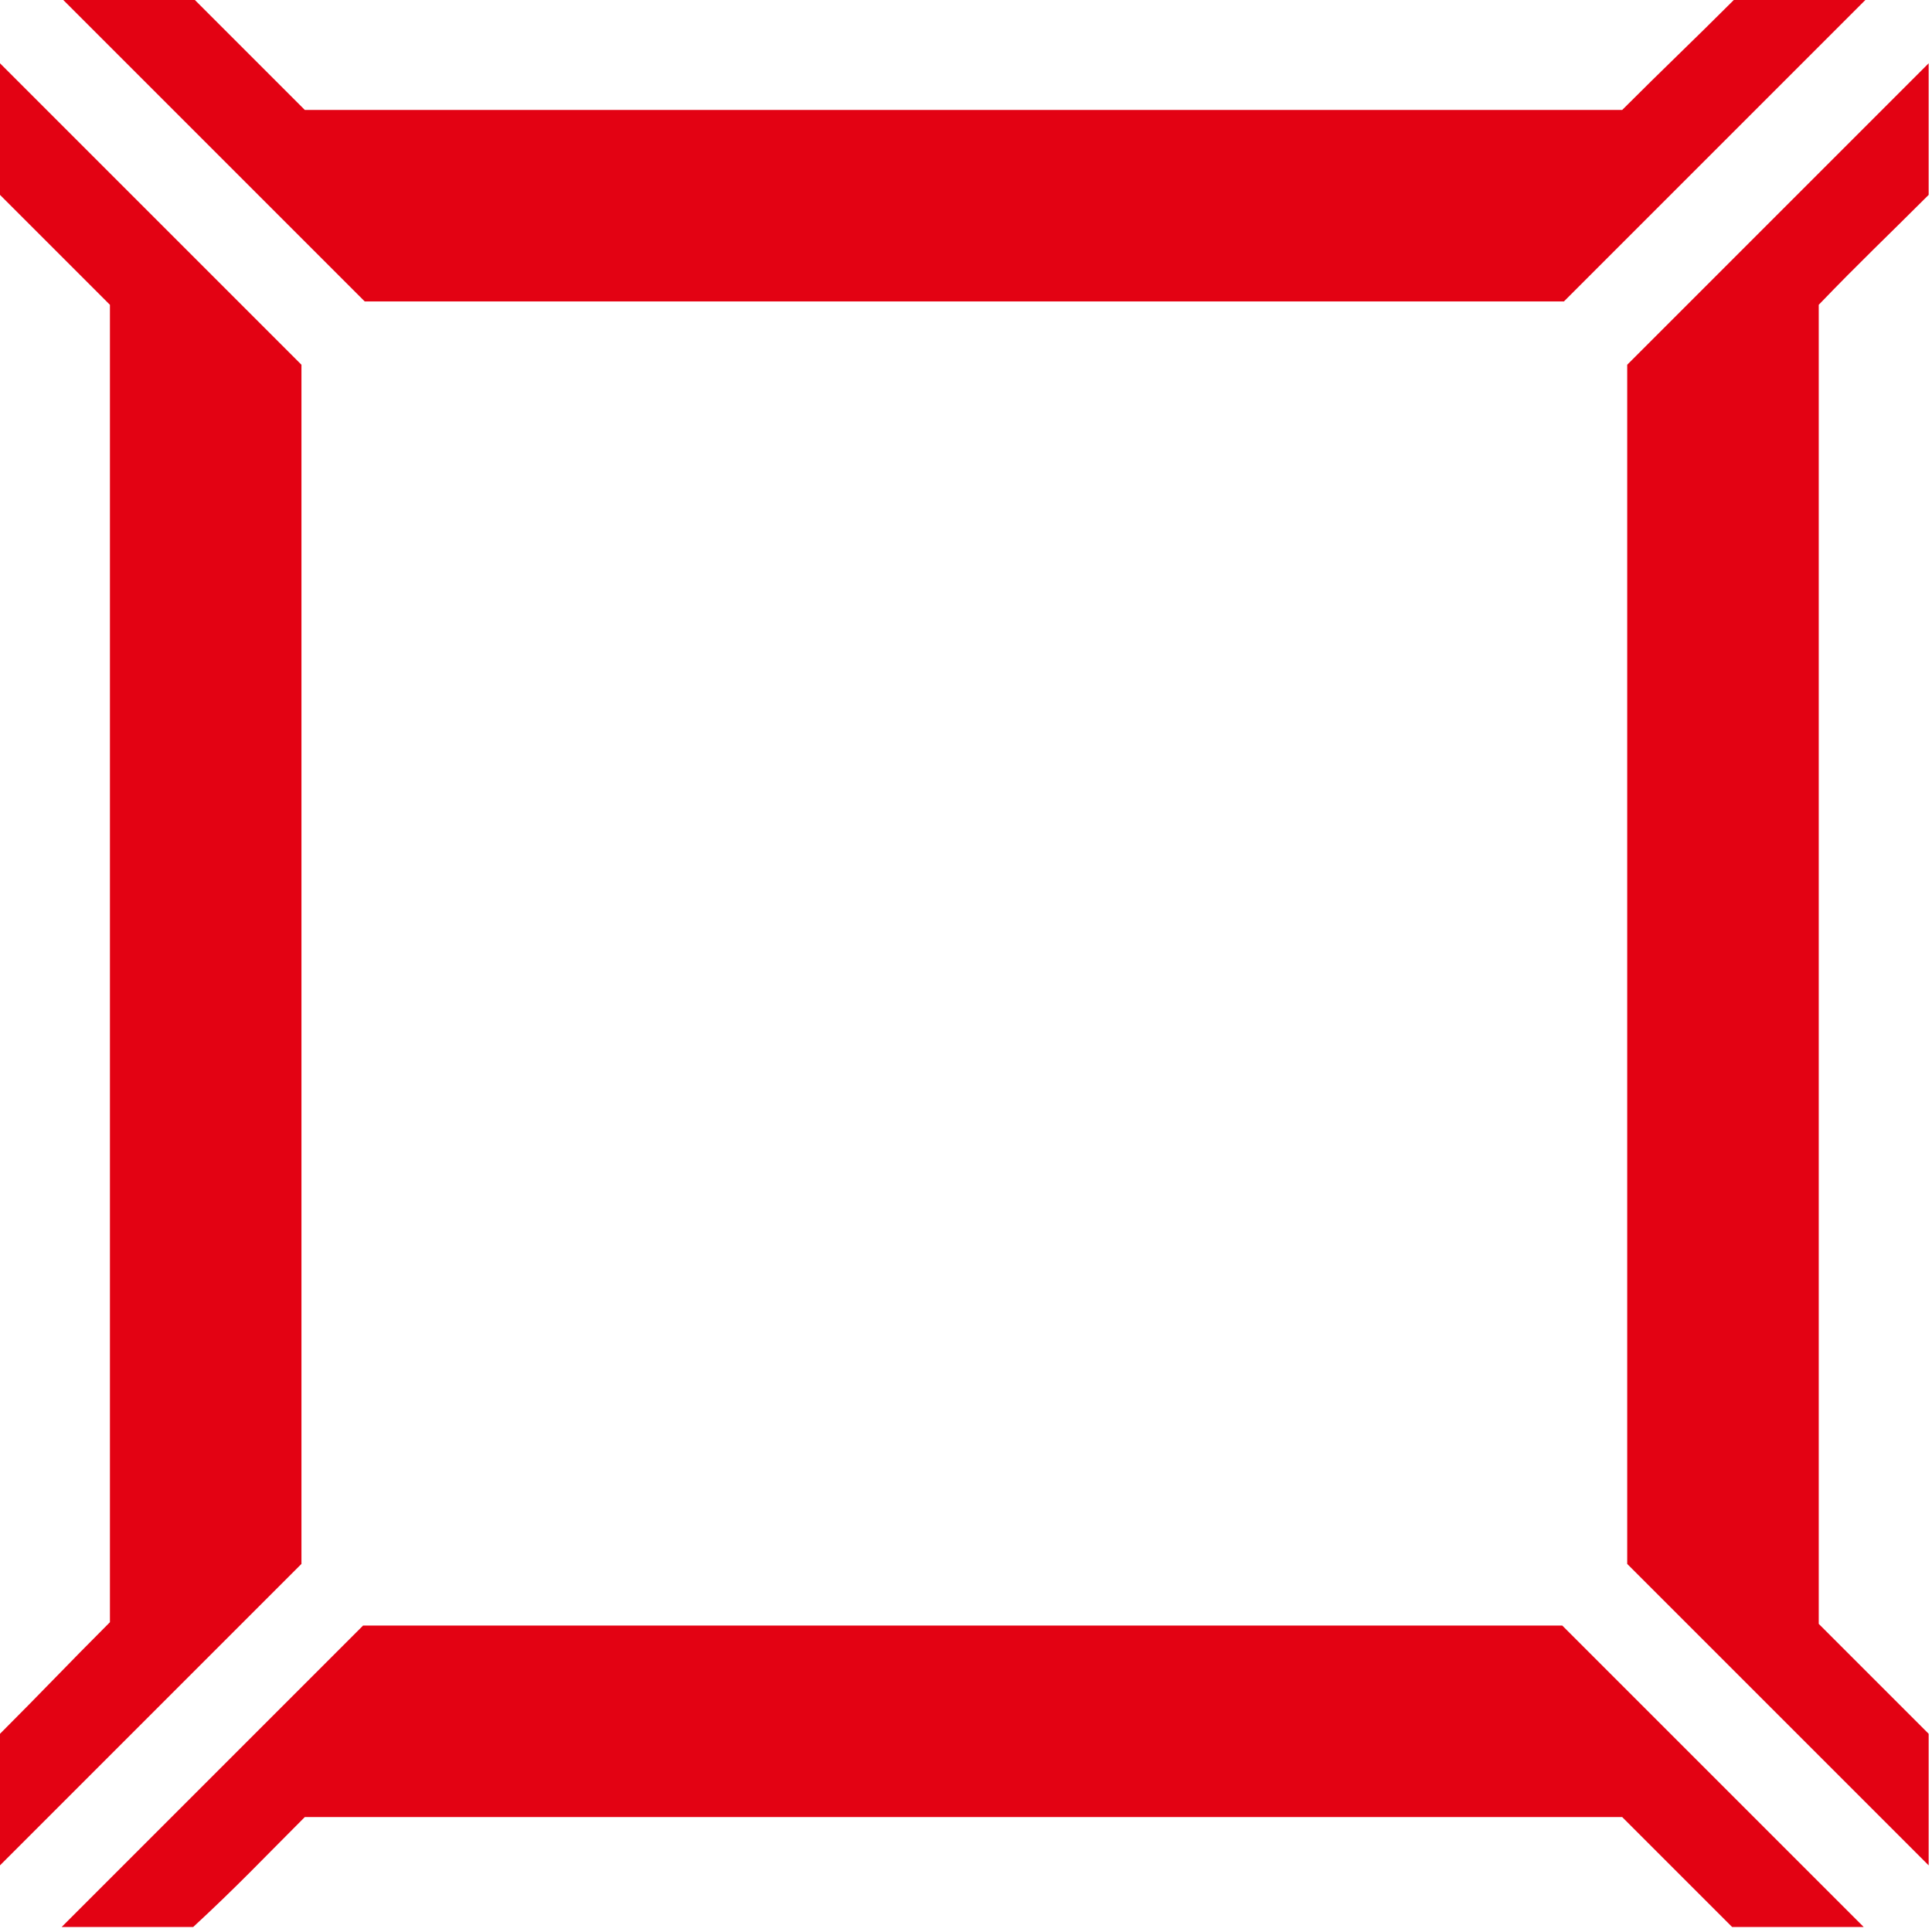 <svg width="116" height="116" viewBox="0 0 116 116" fill="none" xmlns="http://www.w3.org/2000/svg">
<g clip-path="url(#clip0_0_221)">
<path d="M104.1 0H112C104.9 7.1 101 11 93.9 18.1H21.9C14.8 11 10.9 7.1 3.8 0H11.7C14.3 2.6 15.7 4 18.3 6.6H97.4C100 4 101.5 2.6 104.1 0ZM115.8 11.7V3.8C108.7 10.9 104.8 14.8 97.7 21.9V93.9C104.8 101 108.7 104.9 115.8 112V104.1C113.2 101.5 111.8 100.1 109.2 97.5V18.3C111.7 15.7 113.2 14.3 115.8 11.7ZM0 104.1V112C7.1 104.9 11 101 18.1 93.9V21.9C11 14.8 7.1 10.9 0 3.8V11.7C2.6 14.3 4 15.7 6.6 18.3V97.4C4 100 2.6 101.5 0 104.1ZM18.3 109.1H97.4C100 111.7 101.4 113.1 104 115.7H111.9C104.8 108.6 100.9 104.7 93.8 97.6H21.8C14.7 104.7 10.8 108.6 3.7 115.7H11.6C14.3 113.2 15.7 111.7 18.3 109.1Z" fill="#E30213"/>
</g>
<defs>
<clipPath id="clip0_0_221">
<rect width="115.8" height="115.8" fill="white"/>
</clipPath>
</defs>
</svg>
